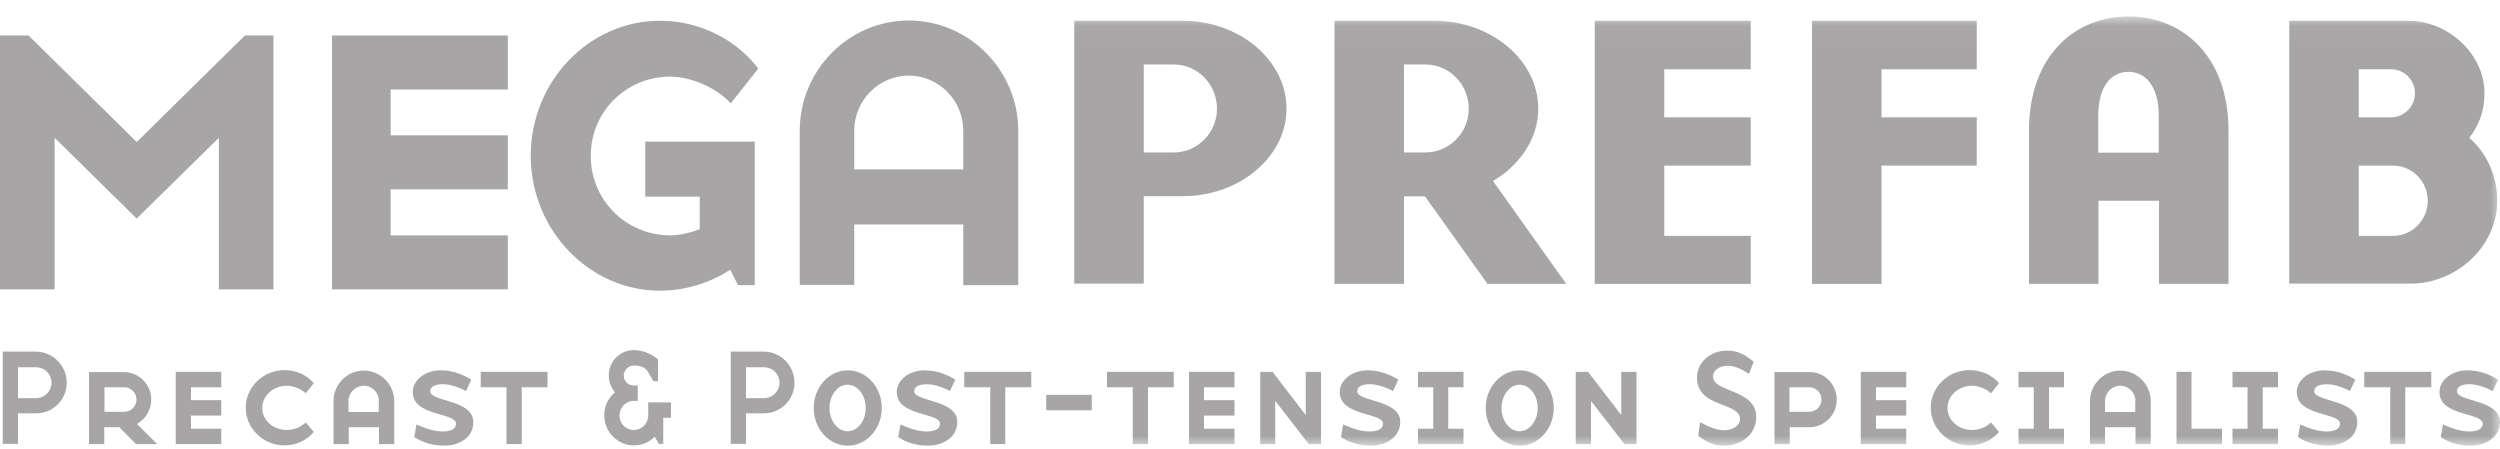 <?xml version="1.0" encoding="UTF-8"?>
<svg width="128px" height="23px" viewBox="0 0 128 23" version="1.1" xmlns="http://www.w3.org/2000/svg" xmlns:xlink="http://www.w3.org/1999/xlink">
    <!-- Generator: Sketch 63.1 (92452) - https://sketch.com -->
    <title>Group 58 Copy</title>
    <desc>Created with Sketch.</desc>
    <defs>
        <polygon id="path-1" points="0 22 128 22 128 0.026 0 0.026"></polygon>
    </defs>
    <g id="Homepage" stroke="none" stroke-width="1" fill="none" fill-rule="evenodd" opacity="0.4">
        <g id="Maze---Homepage-Option-1-Copy-2" transform="translate(-1376, -889)">
            <g id="Group-58-Copy" transform="translate(1376, 889)">
                <polygon id="Fill-1" fill="#231F20" points="12.538 1.817 7 7.271 1.462 1.817 0 1.817 0 14.817 2.795 14.817 2.795 7.055 7 11.19 11.205 7.055 11.205 14.817 14 14.817 14 1.817"></polygon>
                <polygon id="Fill-2" fill="#231F20" points="17 1.817 26 1.817 26 4.582 20 4.582 20 6.928 26 6.928 26 9.693 20 9.693 20 12.052 26 12.052 26 14.817 17 14.817"></polygon>
                <g id="Group-57" transform="translate(0, 0.817)">
                    <path d="M35.827,9.253 L33.037,9.253 L33.037,6.432 L38.643,6.432 L38.643,13.782 L37.786,13.782 L37.389,12.993 C36.326,13.679 35.072,14.067 33.792,14.067 C30.17,14.067 27.174,10.961 27.174,7.156 C27.174,3.339 30.17,0.246 33.792,0.246 C35.802,0.246 37.683,1.191 38.822,2.692 L37.414,4.478 C36.71,3.688 35.379,3.106 34.317,3.106 C32.051,3.106 30.246,4.905 30.246,7.169 C30.246,9.434 32.064,11.233 34.317,11.233 C34.79,11.233 35.328,11.104 35.827,10.922 L35.827,9.253 Z" id="Fill-3" fill="#231F20"></path>
                    <path d="M43.738,13.769 L40.947,13.769 L40.947,5.875 C40.947,2.769 43.456,0.233 46.528,0.233 C49.613,0.233 52.134,2.782 52.134,5.875 L52.134,13.782 L49.318,13.782 L49.318,10.677 L43.738,10.677 L43.738,13.769 Z M49.318,5.875 C49.318,4.322 48.064,3.054 46.528,3.054 C44.992,3.054 43.738,4.322 43.738,5.875 L43.738,7.855 L49.318,7.855 L49.318,5.875 Z" id="Fill-5" fill="#231F20"></path>
                    <path d="M3.418,18.778 C3.418,19.645 2.714,20.344 1.869,20.344 L0.922,20.344 L0.922,21.909 L0.141,21.909 L0.141,17.186 L1.856,17.186 C2.714,17.199 3.418,17.911 3.418,18.778 M2.637,18.778 C2.637,18.338 2.291,17.988 1.856,17.988 L0.922,17.988 L0.922,19.567 L1.856,19.567 C2.291,19.567 2.637,19.205 2.637,18.778" id="Fill-7" fill="#231F20"></path>
                    <path d="M8.051,21.922 L6.963,21.922 L6.106,21.055 L5.338,21.055 L5.338,21.922 L4.557,21.922 L4.557,18.234 L6.349,18.234 C7.117,18.234 7.744,18.868 7.744,19.645 C7.744,20.175 7.45,20.641 7.014,20.887 L8.051,21.922 Z M6.989,19.645 C6.989,19.295 6.707,19.011 6.362,19.011 L5.35,19.011 L5.35,20.266 L6.362,20.266 C6.707,20.266 6.989,19.981 6.989,19.645 L6.989,19.645 Z" id="Fill-9" fill="#231F20"></path>
                    <polygon id="Fill-11" fill="#231F20" points="8.998 18.221 11.328 18.221 11.328 19.011 9.779 19.011 9.779 19.671 11.328 19.671 11.328 20.46 9.779 20.46 9.779 21.133 11.328 21.133 11.328 21.922 8.998 21.922"></polygon>
                    <path d="M15.654,19.321 C15.437,19.101 15.014,18.933 14.694,18.933 C13.99,18.933 13.427,19.438 13.427,20.072 C13.427,20.706 13.99,21.198 14.694,21.198 C15.027,21.198 15.424,21.055 15.654,20.809 L16.064,21.301 C15.718,21.715 15.168,21.987 14.566,21.987 C13.478,21.987 12.582,21.12 12.582,20.059 C12.582,18.998 13.478,18.131 14.566,18.131 C15.168,18.131 15.731,18.389 16.064,18.803 L15.654,19.321 Z" id="Fill-13" fill="#231F20"></path>
                    <path d="M17.856,21.922 L17.075,21.922 L17.075,19.722 C17.075,18.855 17.779,18.156 18.624,18.156 C19.482,18.156 20.186,18.868 20.186,19.722 L20.186,21.922 L19.405,21.922 L19.405,21.055 L17.856,21.055 L17.856,21.922 Z M19.405,19.722 C19.405,19.295 19.059,18.933 18.624,18.933 C18.202,18.933 17.843,19.282 17.843,19.722 L17.843,20.279 L19.392,20.279 L19.392,19.722 L19.405,19.722 Z" id="Fill-15" fill="#231F20"></path>
                    <path d="M22.733,22 C22.221,22 21.683,21.871 21.21,21.56 L21.325,20.913 C21.824,21.146 22.285,21.275 22.669,21.275 C23.002,21.275 23.347,21.185 23.347,20.874 C23.347,20.292 21.133,20.512 21.133,19.256 C21.133,18.648 21.76,18.144 22.554,18.144 C23.091,18.144 23.616,18.299 24.128,18.622 L23.859,19.205 C23.501,19.011 23.027,18.855 22.669,18.855 C22.234,18.855 22.029,18.998 22.029,19.218 C22.029,19.761 24.23,19.632 24.23,20.784 C24.256,21.56 23.539,22 22.733,22" id="Fill-17" fill="#231F20"></path>
                    <polygon id="Fill-19" fill="#231F20" points="24.614 19.011 24.614 18.221 28.032 18.221 28.032 19.011 26.714 19.011 26.714 21.922 25.933 21.922 25.933 19.011"></polygon>
                    <path d="M33.69,18.7 L33.459,18.7 L33.216,18.286 C33.088,18.066 32.922,17.898 32.448,17.898 C32.166,17.898 31.936,18.144 31.936,18.415 C31.936,18.7 32.166,18.92 32.448,18.92 L32.653,18.92 L32.653,19.709 L32.448,19.709 C32.038,19.709 31.718,20.046 31.718,20.46 C31.718,20.874 32.038,21.198 32.448,21.198 C32.858,21.198 33.19,20.861 33.19,20.46 L33.19,19.787 L34.355,19.787 L34.355,20.576 L33.958,20.576 L33.958,21.909 L33.728,21.909 L33.523,21.547 C33.242,21.819 32.87,21.987 32.448,21.987 C31.616,21.987 30.938,21.288 30.938,20.447 C30.938,19.942 31.155,19.554 31.488,19.269 C31.296,19.036 31.168,18.739 31.168,18.415 C31.168,17.691 31.744,17.108 32.448,17.108 C32.998,17.108 33.434,17.367 33.69,17.587 L33.69,18.7 Z" id="Fill-21" fill="#231F20"></path>
                    <path d="M40.678,18.778 C40.678,19.645 39.974,20.344 39.13,20.344 L38.195,20.344 L38.195,21.909 L37.414,21.909 L37.414,17.186 L39.13,17.186 C39.987,17.199 40.678,17.911 40.678,18.778 M39.91,18.778 C39.91,18.338 39.565,17.988 39.13,17.988 L38.195,17.988 L38.195,19.567 L39.13,19.567 C39.552,19.567 39.91,19.205 39.91,18.778" id="Fill-23" fill="#231F20"></path>
                    <path d="M45.146,20.072 C45.146,21.146 44.365,22 43.405,22 C42.445,22 41.664,21.146 41.664,20.072 C41.664,18.998 42.445,18.144 43.405,18.144 C44.365,18.144 45.146,18.998 45.146,20.072 M42.47,20.072 C42.47,20.719 42.88,21.262 43.392,21.262 C43.917,21.262 44.326,20.732 44.326,20.072 C44.326,19.425 43.917,18.881 43.392,18.881 C42.88,18.881 42.47,19.425 42.47,20.072" id="Fill-25" fill="#231F20"></path>
                    <path d="M47.501,22 C46.989,22 46.438,21.871 45.99,21.56 L46.106,20.913 C46.605,21.146 47.066,21.275 47.45,21.275 C47.782,21.275 48.128,21.185 48.128,20.874 C48.128,20.292 45.914,20.512 45.914,19.256 C45.914,18.648 46.541,18.144 47.334,18.144 C47.872,18.144 48.397,18.299 48.909,18.622 L48.64,19.205 C48.282,19.011 47.821,18.855 47.45,18.855 C47.014,18.855 46.81,18.998 46.81,19.218 C46.81,19.761 49.011,19.632 49.011,20.784 C49.024,21.56 48.294,22 47.501,22" id="Fill-27" fill="#231F20"></path>
                    <polygon id="Fill-29" fill="#231F20" points="49.37 19.011 49.37 18.221 52.8 18.221 52.8 19.011 51.469 19.011 51.469 21.922 50.701 21.922 50.701 19.011"></polygon>
                    <mask id="mask-2" fill="white">
                        <use xlink:href="#path-1"></use>
                    </mask>
                    <g id="Clip-32"></g>
                    <polygon id="Fill-31" fill="#231F20" mask="url(#mask-2)" points="53.568 20.188 55.898 20.188 55.898 19.399 53.568 19.399"></polygon>
                    <polygon id="Fill-33" fill="#231F20" mask="url(#mask-2)" points="56.678 19.011 56.678 18.221 60.096 18.221 60.096 19.011 58.778 19.011 58.778 21.922 57.997 21.922 57.997 19.011"></polygon>
                    <polygon id="Fill-34" fill="#231F20" mask="url(#mask-2)" points="60.877 18.221 63.206 18.221 63.206 19.011 61.645 19.011 61.645 19.671 63.206 19.671 63.206 20.46 61.645 20.46 61.645 21.133 63.206 21.133 63.206 21.922 60.877 21.922"></polygon>
                    <polygon id="Fill-35" fill="#231F20" mask="url(#mask-2)" points="66.854 18.221 67.635 18.221 67.635 21.922 67.008 21.922 65.293 19.709 65.293 21.922 64.525 21.922 64.525 18.221 65.152 18.221 66.854 20.434"></polygon>
                    <path d="M70.182,22 C69.67,22 69.12,21.871 68.659,21.56 L68.774,20.913 C69.274,21.146 69.734,21.275 70.118,21.275 C70.451,21.275 70.81,21.185 70.81,20.874 C70.81,20.292 68.595,20.512 68.595,19.256 C68.595,18.648 69.222,18.144 70.016,18.144 C70.554,18.144 71.078,18.299 71.59,18.622 L71.322,19.205 C70.963,19.011 70.502,18.855 70.131,18.855 C69.696,18.855 69.491,18.998 69.491,19.218 C69.491,19.761 71.693,19.632 71.693,20.784 C71.693,21.56 70.976,22 70.182,22" id="Fill-36" fill="#231F20" mask="url(#mask-2)"></path>
                    <polygon id="Fill-37" fill="#231F20" mask="url(#mask-2)" points="72.602 21.922 72.602 21.133 73.382 21.133 73.382 19.011 72.602 19.011 72.602 18.221 74.931 18.221 74.931 19.011 74.15 19.011 74.15 21.133 74.931 21.133 74.931 21.922"></polygon>
                    <path d="M79.552,20.072 C79.552,21.146 78.771,22 77.811,22 C76.851,22 76.07,21.146 76.07,20.072 C76.07,18.998 76.851,18.144 77.811,18.144 C78.771,18.144 79.552,18.998 79.552,20.072 M76.877,20.072 C76.877,20.719 77.286,21.262 77.798,21.262 C78.31,21.262 78.733,20.732 78.733,20.072 C78.733,19.425 78.323,18.881 77.798,18.881 C77.299,18.881 76.877,19.425 76.877,20.072" id="Fill-38" fill="#231F20" mask="url(#mask-2)"></path>
                    <polygon id="Fill-39" fill="#231F20" mask="url(#mask-2)" points="83.008 18.221 83.789 18.221 83.789 21.922 83.174 21.922 81.459 19.709 81.459 21.922 80.678 21.922 80.678 18.221 81.306 18.221 83.008 20.434"></polygon>
                    <path d="M88.269,22 C87.77,22 87.386,21.832 86.95,21.495 L87.04,20.796 C87.514,21.055 87.898,21.211 88.294,21.211 C88.64,21.211 89.088,21.016 89.088,20.641 C89.088,19.748 86.886,20.085 86.886,18.519 C86.886,17.704 87.603,17.134 88.422,17.134 C88.947,17.134 89.306,17.315 89.792,17.704 L89.549,18.325 C89.216,18.105 88.832,17.911 88.461,17.911 C88,17.911 87.706,18.169 87.706,18.454 C87.706,19.295 89.92,19.088 89.92,20.538 C89.907,21.482 89.101,22 88.269,22" id="Fill-40" fill="#231F20" mask="url(#mask-2)"></path>
                    <path d="M94.042,19.645 C94.042,20.421 93.414,21.055 92.646,21.055 L91.635,21.055 L91.635,21.922 L90.854,21.922 L90.854,18.234 L92.646,18.234 C93.414,18.221 94.042,18.868 94.042,19.645 M93.261,19.645 C93.261,19.295 92.979,19.011 92.634,19.011 L91.622,19.011 L91.622,20.266 L92.634,20.266 C92.979,20.266 93.261,19.981 93.261,19.645" id="Fill-41" fill="#231F20" mask="url(#mask-2)"></path>
                    <polygon id="Fill-42" fill="#231F20" mask="url(#mask-2)" points="95.27 18.221 97.6 18.221 97.6 19.011 96.051 19.011 96.051 19.671 97.6 19.671 97.6 20.46 96.051 20.46 96.051 21.133 97.6 21.133 97.6 21.922 95.27 21.922"></polygon>
                    <path d="M101.939,19.321 C101.722,19.101 101.299,18.933 100.979,18.933 C100.275,18.933 99.712,19.438 99.712,20.072 C99.712,20.706 100.275,21.198 100.979,21.198 C101.312,21.198 101.709,21.055 101.939,20.809 L102.349,21.301 C102.003,21.715 101.44,21.987 100.838,21.987 C99.75,21.987 98.854,21.12 98.854,20.059 C98.854,18.998 99.75,18.131 100.838,18.131 C101.44,18.131 102.003,18.389 102.349,18.803 L101.939,19.321 Z" id="Fill-43" fill="#231F20" mask="url(#mask-2)"></path>
                    <polygon id="Fill-44" fill="#231F20" mask="url(#mask-2)" points="103.347 21.922 103.347 21.133 104.128 21.133 104.128 19.011 103.347 19.011 103.347 18.221 105.677 18.221 105.677 19.011 104.909 19.011 104.909 21.133 105.677 21.133 105.677 21.922"></polygon>
                    <path d="M107.776,21.922 L107.008,21.922 L107.008,19.722 C107.008,18.855 107.712,18.156 108.557,18.156 C109.414,18.156 110.118,18.868 110.118,19.722 L110.118,21.922 L109.338,21.922 L109.338,21.055 L107.776,21.055 L107.776,21.922 Z M109.338,19.722 C109.338,19.295 108.992,18.933 108.557,18.933 C108.134,18.933 107.776,19.282 107.776,19.722 L107.776,20.279 L109.325,20.279 L109.325,19.722 L109.338,19.722 Z" id="Fill-45" fill="#231F20" mask="url(#mask-2)"></path>
                    <polygon id="Fill-46" fill="#231F20" mask="url(#mask-2)" points="111.437 18.221 112.205 18.221 112.205 21.133 113.766 21.133 113.766 21.922 111.437 21.922"></polygon>
                    <polygon id="Fill-47" fill="#231F20" mask="url(#mask-2)" points="114.304 21.922 114.304 21.133 115.072 21.133 115.072 19.011 114.304 19.011 114.304 18.221 116.634 18.221 116.634 19.011 115.853 19.011 115.853 21.133 116.634 21.133 116.634 21.922"></polygon>
                    <path d="M119.181,22 C118.669,22 118.118,21.871 117.658,21.56 L117.773,20.913 C118.272,21.146 118.733,21.275 119.117,21.275 C119.45,21.275 119.808,21.185 119.808,20.874 C119.808,20.292 117.594,20.512 117.594,19.256 C117.594,18.648 118.221,18.144 119.014,18.144 C119.552,18.144 120.077,18.299 120.589,18.622 L120.32,19.205 C119.962,19.011 119.501,18.855 119.13,18.855 C118.694,18.855 118.49,18.998 118.49,19.218 C118.49,19.761 120.691,19.632 120.691,20.784 C120.704,21.56 119.974,22 119.181,22" id="Fill-48" fill="#231F20" mask="url(#mask-2)"></path>
                    <polygon id="Fill-49" fill="#231F20" mask="url(#mask-2)" points="121.05 19.011 121.05 18.221 124.48 18.221 124.48 19.011 123.149 19.011 123.149 21.922 122.381 21.922 122.381 19.011"></polygon>
                    <path d="M126.477,22 C125.965,22 125.414,21.871 124.966,21.56 L125.082,20.913 C125.581,21.146 126.042,21.275 126.426,21.275 C126.758,21.275 127.117,21.185 127.117,20.874 C127.117,20.292 124.902,20.512 124.902,19.256 C124.902,18.648 125.53,18.144 126.323,18.144 C126.861,18.144 127.386,18.299 127.898,18.622 L127.629,19.205 C127.258,19.011 126.797,18.855 126.438,18.855 C126.003,18.855 125.798,18.998 125.798,19.218 C125.798,19.761 128,19.632 128,20.784 C128,21.56 127.283,22 126.477,22" id="Fill-50" fill="#231F20" mask="url(#mask-2)"></path>
                    <path d="M62.31,4.749 C62.31,3.494 61.312,2.485 60.096,2.485 L58.56,2.485 L58.56,6.988 L60.096,6.988 C61.312,6.988 62.31,5.979 62.31,4.749 M65.869,4.749 C65.869,7.208 63.475,9.227 60.557,9.227 L58.56,9.227 L58.56,13.705 L55.002,13.705 L55.002,0.246 L60.544,0.246 C63.462,0.246 65.869,2.265 65.869,4.749" id="Fill-51" fill="#231F20" mask="url(#mask-2)"></path>
                    <path d="M75.2,4.749 C75.2,3.494 74.202,2.485 72.986,2.485 L71.885,2.485 L71.885,6.988 L72.986,6.988 C74.202,6.988 75.2,5.979 75.2,4.749 L75.2,4.749 Z M80.192,13.718 L76.16,13.718 L72.96,9.24 L71.885,9.24 L71.885,13.718 L68.326,13.718 L68.326,0.246 L73.421,0.246 C76.352,0.246 78.758,2.265 78.758,4.749 C78.758,6.264 77.837,7.622 76.442,8.451 L80.192,13.718 Z" id="Fill-52" fill="#231F20" mask="url(#mask-2)"></path>
                    <polygon id="Fill-53" fill="#231F20" mask="url(#mask-2)" points="81.651 0.246 89.638 0.246 89.638 2.731 85.21 2.731 85.21 5.189 89.638 5.189 89.638 7.661 85.21 7.661 85.21 11.259 89.638 11.259 89.638 13.718 81.651 13.718"></polygon>
                    <polygon id="Fill-54" fill="#231F20" mask="url(#mask-2)" points="92.774 0.246 101.21 0.246 101.21 2.731 96.333 2.731 96.333 5.189 101.21 5.189 101.21 7.661 96.333 7.661 96.333 13.718 92.774 13.718"></polygon>
                    <path d="M110.528,5.099 C110.528,3.649 109.888,2.86 108.966,2.86 C108.07,2.86 107.43,3.649 107.43,5.099 L107.43,7.001 L110.528,7.001 L110.528,5.099 Z M107.443,13.718 L103.885,13.718 L103.885,5.862 C103.885,2.071 106.202,0.026 108.979,0.026 C111.757,0.026 114.099,2.071 114.099,5.862 L114.099,13.718 L110.541,13.718 L110.541,9.46 L107.443,9.46 L107.443,13.718 Z" id="Fill-55" fill="#231F20" mask="url(#mask-2)"></path>
                    <path d="M124.301,9.46 C124.301,8.476 123.507,7.661 122.522,7.661 L120.768,7.661 L120.768,11.259 L122.522,11.259 C123.507,11.259 124.301,10.444 124.301,9.46 L124.301,9.46 Z M120.768,5.189 L122.432,5.189 C123.098,5.189 123.648,4.62 123.648,3.96 C123.648,3.274 123.085,2.731 122.432,2.731 L120.768,2.731 L120.768,5.189 Z M127.206,3.96 C127.206,4.892 126.912,5.616 126.426,6.238 C127.309,7.001 127.859,8.179 127.859,9.447 C127.859,11.815 125.76,13.705 123.418,13.705 L117.21,13.705 L117.21,0.246 L123.302,0.246 C125.325,0.246 127.206,1.928 127.206,3.96 L127.206,3.96 Z" id="Fill-56" fill="#231F20" mask="url(#mask-2)"></path>
                </g>
            </g>
        </g>
    </g>
</svg>